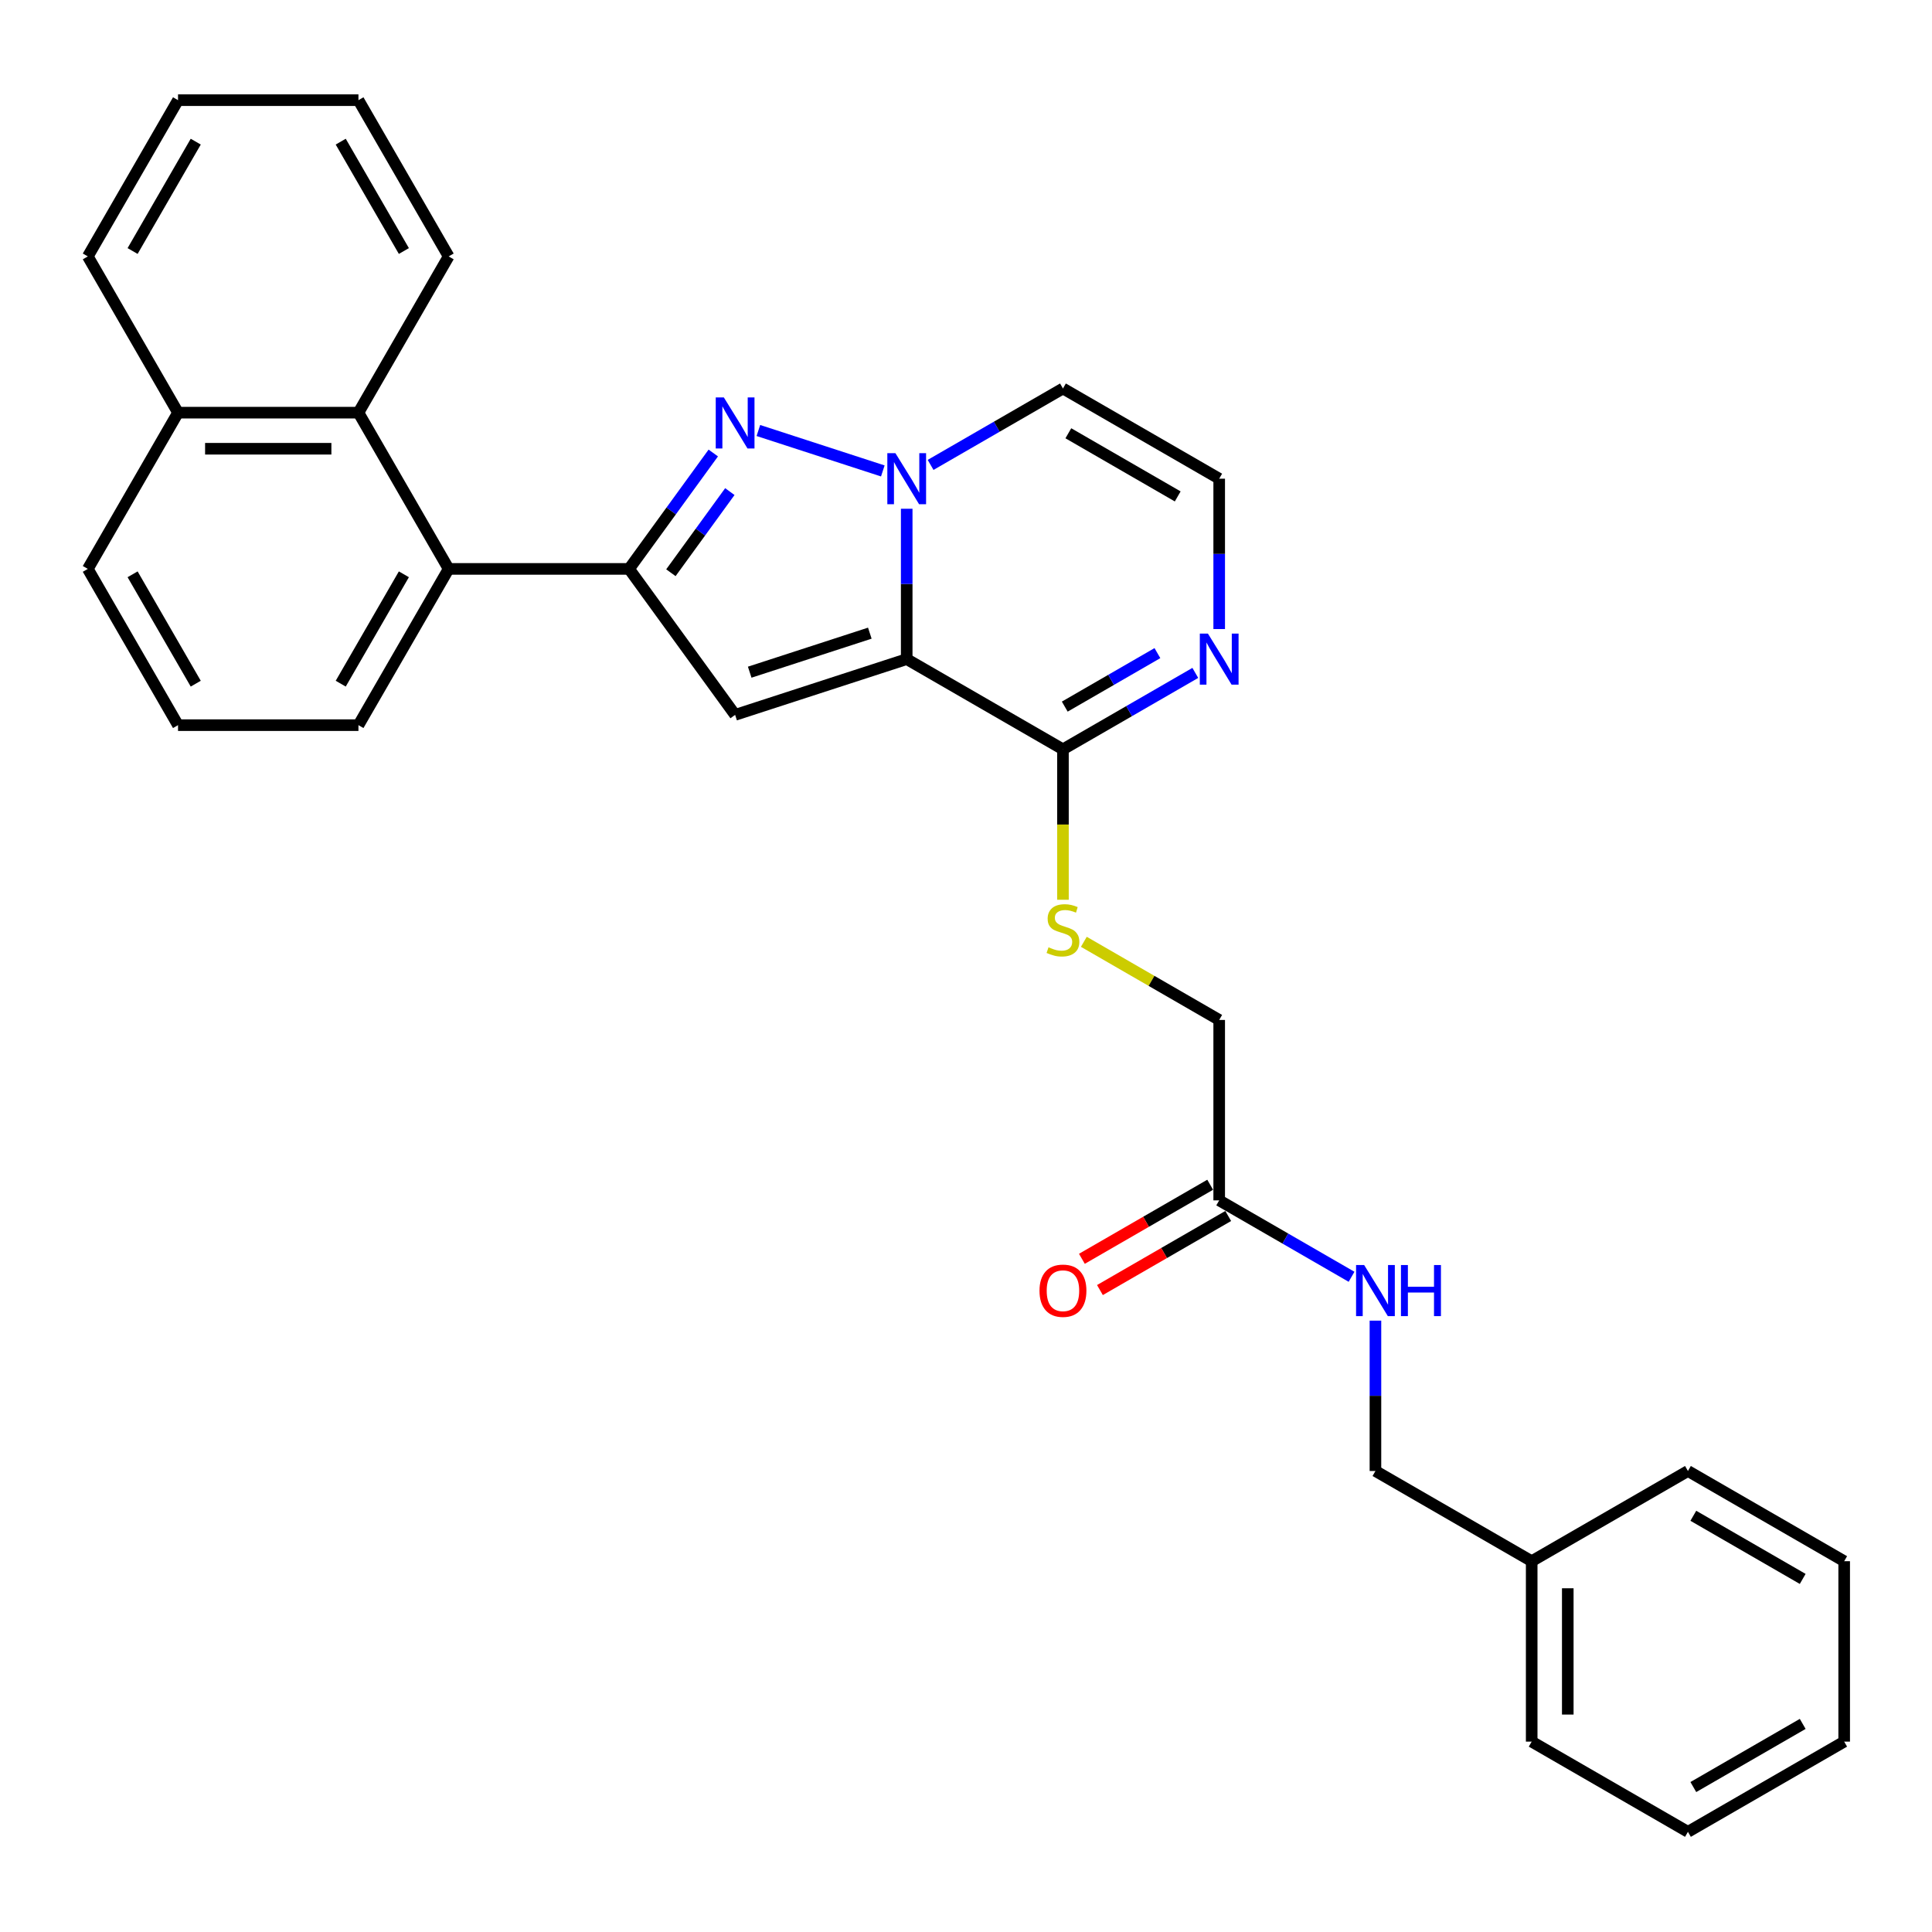 <?xml version='1.0' encoding='iso-8859-1'?>
<svg version='1.1' baseProfile='full'
              xmlns='http://www.w3.org/2000/svg'
                      xmlns:rdkit='http://www.rdkit.org/xml'
                      xmlns:xlink='http://www.w3.org/1999/xlink'
                  xml:space='preserve'
width='1000px' height='1000px' viewBox='0 0 1000 1000'>
<!-- END OF HEADER -->
<rect style='opacity:1.0;fill:#FFFFFF;stroke:none' width='1000' height='1000' x='0' y='0'> </rect>
<path class='bond-0' d='M 469.309,341.158 L 469.309,302.245' style='fill:none;fill-rule:evenodd;stroke:#000000;stroke-width:6px;stroke-linecap:butt;stroke-linejoin:miter;stroke-opacity:1' />
<path class='bond-0' d='M 469.309,302.245 L 469.309,263.332' style='fill:none;fill-rule:evenodd;stroke:#0000FF;stroke-width:6px;stroke-linecap:butt;stroke-linejoin:miter;stroke-opacity:1' />
<path class='bond-2' d='M 469.309,341.158 L 380.496,370.015' style='fill:none;fill-rule:evenodd;stroke:#000000;stroke-width:6px;stroke-linecap:butt;stroke-linejoin:miter;stroke-opacity:1' />
<path class='bond-2' d='M 450.215,327.724 L 388.046,347.924' style='fill:none;fill-rule:evenodd;stroke:#000000;stroke-width:6px;stroke-linecap:butt;stroke-linejoin:miter;stroke-opacity:1' />
<path class='bond-4' d='M 469.309,341.158 L 550.182,387.85' style='fill:none;fill-rule:evenodd;stroke:#000000;stroke-width:6px;stroke-linecap:butt;stroke-linejoin:miter;stroke-opacity:1' />
<path class='bond-1' d='M 456.945,243.757 L 392.535,222.828' style='fill:none;fill-rule:evenodd;stroke:#0000FF;stroke-width:6px;stroke-linecap:butt;stroke-linejoin:miter;stroke-opacity:1' />
<path class='bond-7' d='M 481.673,240.636 L 515.927,220.859' style='fill:none;fill-rule:evenodd;stroke:#0000FF;stroke-width:6px;stroke-linecap:butt;stroke-linejoin:miter;stroke-opacity:1' />
<path class='bond-7' d='M 515.927,220.859 L 550.182,201.082' style='fill:none;fill-rule:evenodd;stroke:#000000;stroke-width:6px;stroke-linecap:butt;stroke-linejoin:miter;stroke-opacity:1' />
<path class='bond-30' d='M 369.192,234.474 L 347.399,264.47' style='fill:none;fill-rule:evenodd;stroke:#0000FF;stroke-width:6px;stroke-linecap:butt;stroke-linejoin:miter;stroke-opacity:1' />
<path class='bond-30' d='M 347.399,264.47 L 325.606,294.466' style='fill:none;fill-rule:evenodd;stroke:#000000;stroke-width:6px;stroke-linecap:butt;stroke-linejoin:miter;stroke-opacity:1' />
<path class='bond-30' d='M 377.764,254.451 L 362.509,275.448' style='fill:none;fill-rule:evenodd;stroke:#0000FF;stroke-width:6px;stroke-linecap:butt;stroke-linejoin:miter;stroke-opacity:1' />
<path class='bond-30' d='M 362.509,275.448 L 347.254,296.445' style='fill:none;fill-rule:evenodd;stroke:#000000;stroke-width:6px;stroke-linecap:butt;stroke-linejoin:miter;stroke-opacity:1' />
<path class='bond-3' d='M 380.496,370.015 L 325.606,294.466' style='fill:none;fill-rule:evenodd;stroke:#000000;stroke-width:6px;stroke-linecap:butt;stroke-linejoin:miter;stroke-opacity:1' />
<path class='bond-5' d='M 325.606,294.466 L 232.222,294.466' style='fill:none;fill-rule:evenodd;stroke:#000000;stroke-width:6px;stroke-linecap:butt;stroke-linejoin:miter;stroke-opacity:1' />
<path class='bond-6' d='M 550.182,387.85 L 584.436,368.073' style='fill:none;fill-rule:evenodd;stroke:#000000;stroke-width:6px;stroke-linecap:butt;stroke-linejoin:miter;stroke-opacity:1' />
<path class='bond-6' d='M 584.436,368.073 L 618.69,348.296' style='fill:none;fill-rule:evenodd;stroke:#0000FF;stroke-width:6px;stroke-linecap:butt;stroke-linejoin:miter;stroke-opacity:1' />
<path class='bond-6' d='M 551.12,365.742 L 575.098,351.898' style='fill:none;fill-rule:evenodd;stroke:#000000;stroke-width:6px;stroke-linecap:butt;stroke-linejoin:miter;stroke-opacity:1' />
<path class='bond-6' d='M 575.098,351.898 L 599.076,338.055' style='fill:none;fill-rule:evenodd;stroke:#0000FF;stroke-width:6px;stroke-linecap:butt;stroke-linejoin:miter;stroke-opacity:1' />
<path class='bond-10' d='M 550.182,387.85 L 550.182,426.781' style='fill:none;fill-rule:evenodd;stroke:#000000;stroke-width:6px;stroke-linecap:butt;stroke-linejoin:miter;stroke-opacity:1' />
<path class='bond-10' d='M 550.182,426.781 L 550.182,465.713' style='fill:none;fill-rule:evenodd;stroke:#CCCC00;stroke-width:6px;stroke-linecap:butt;stroke-linejoin:miter;stroke-opacity:1' />
<path class='bond-8' d='M 232.222,294.466 L 185.53,213.593' style='fill:none;fill-rule:evenodd;stroke:#000000;stroke-width:6px;stroke-linecap:butt;stroke-linejoin:miter;stroke-opacity:1' />
<path class='bond-17' d='M 232.222,294.466 L 185.53,375.339' style='fill:none;fill-rule:evenodd;stroke:#000000;stroke-width:6px;stroke-linecap:butt;stroke-linejoin:miter;stroke-opacity:1' />
<path class='bond-17' d='M 209.044,297.258 L 176.36,353.869' style='fill:none;fill-rule:evenodd;stroke:#000000;stroke-width:6px;stroke-linecap:butt;stroke-linejoin:miter;stroke-opacity:1' />
<path class='bond-9' d='M 631.054,325.6 L 631.054,286.687' style='fill:none;fill-rule:evenodd;stroke:#0000FF;stroke-width:6px;stroke-linecap:butt;stroke-linejoin:miter;stroke-opacity:1' />
<path class='bond-9' d='M 631.054,286.687 L 631.054,247.774' style='fill:none;fill-rule:evenodd;stroke:#000000;stroke-width:6px;stroke-linecap:butt;stroke-linejoin:miter;stroke-opacity:1' />
<path class='bond-31' d='M 550.182,201.082 L 631.054,247.774' style='fill:none;fill-rule:evenodd;stroke:#000000;stroke-width:6px;stroke-linecap:butt;stroke-linejoin:miter;stroke-opacity:1' />
<path class='bond-31' d='M 552.974,224.26 L 609.585,256.945' style='fill:none;fill-rule:evenodd;stroke:#000000;stroke-width:6px;stroke-linecap:butt;stroke-linejoin:miter;stroke-opacity:1' />
<path class='bond-15' d='M 185.53,213.593 L 92.147,213.593' style='fill:none;fill-rule:evenodd;stroke:#000000;stroke-width:6px;stroke-linecap:butt;stroke-linejoin:miter;stroke-opacity:1' />
<path class='bond-15' d='M 171.523,232.27 L 106.154,232.27' style='fill:none;fill-rule:evenodd;stroke:#000000;stroke-width:6px;stroke-linecap:butt;stroke-linejoin:miter;stroke-opacity:1' />
<path class='bond-19' d='M 185.53,213.593 L 232.222,132.72' style='fill:none;fill-rule:evenodd;stroke:#000000;stroke-width:6px;stroke-linecap:butt;stroke-linejoin:miter;stroke-opacity:1' />
<path class='bond-14' d='M 560.996,487.477 L 596.025,507.701' style='fill:none;fill-rule:evenodd;stroke:#CCCC00;stroke-width:6px;stroke-linecap:butt;stroke-linejoin:miter;stroke-opacity:1' />
<path class='bond-14' d='M 596.025,507.701 L 631.054,527.925' style='fill:none;fill-rule:evenodd;stroke:#000000;stroke-width:6px;stroke-linecap:butt;stroke-linejoin:miter;stroke-opacity:1' />
<path class='bond-11' d='M 631.054,621.309 L 631.054,527.925' style='fill:none;fill-rule:evenodd;stroke:#000000;stroke-width:6px;stroke-linecap:butt;stroke-linejoin:miter;stroke-opacity:1' />
<path class='bond-12' d='M 631.054,621.309 L 665.309,641.086' style='fill:none;fill-rule:evenodd;stroke:#000000;stroke-width:6px;stroke-linecap:butt;stroke-linejoin:miter;stroke-opacity:1' />
<path class='bond-12' d='M 665.309,641.086 L 699.563,660.863' style='fill:none;fill-rule:evenodd;stroke:#0000FF;stroke-width:6px;stroke-linecap:butt;stroke-linejoin:miter;stroke-opacity:1' />
<path class='bond-13' d='M 626.385,613.222 L 593.186,632.389' style='fill:none;fill-rule:evenodd;stroke:#000000;stroke-width:6px;stroke-linecap:butt;stroke-linejoin:miter;stroke-opacity:1' />
<path class='bond-13' d='M 593.186,632.389 L 559.987,651.557' style='fill:none;fill-rule:evenodd;stroke:#FF0000;stroke-width:6px;stroke-linecap:butt;stroke-linejoin:miter;stroke-opacity:1' />
<path class='bond-13' d='M 635.724,629.396 L 602.524,648.564' style='fill:none;fill-rule:evenodd;stroke:#000000;stroke-width:6px;stroke-linecap:butt;stroke-linejoin:miter;stroke-opacity:1' />
<path class='bond-13' d='M 602.524,648.564 L 569.325,667.731' style='fill:none;fill-rule:evenodd;stroke:#FF0000;stroke-width:6px;stroke-linecap:butt;stroke-linejoin:miter;stroke-opacity:1' />
<path class='bond-16' d='M 711.927,683.559 L 711.927,722.472' style='fill:none;fill-rule:evenodd;stroke:#0000FF;stroke-width:6px;stroke-linecap:butt;stroke-linejoin:miter;stroke-opacity:1' />
<path class='bond-16' d='M 711.927,722.472 L 711.927,761.385' style='fill:none;fill-rule:evenodd;stroke:#000000;stroke-width:6px;stroke-linecap:butt;stroke-linejoin:miter;stroke-opacity:1' />
<path class='bond-22' d='M 92.147,213.593 L 45.455,132.72' style='fill:none;fill-rule:evenodd;stroke:#000000;stroke-width:6px;stroke-linecap:butt;stroke-linejoin:miter;stroke-opacity:1' />
<path class='bond-32' d='M 92.147,213.593 L 45.455,294.466' style='fill:none;fill-rule:evenodd;stroke:#000000;stroke-width:6px;stroke-linecap:butt;stroke-linejoin:miter;stroke-opacity:1' />
<path class='bond-18' d='M 711.927,761.385 L 792.8,808.077' style='fill:none;fill-rule:evenodd;stroke:#000000;stroke-width:6px;stroke-linecap:butt;stroke-linejoin:miter;stroke-opacity:1' />
<path class='bond-20' d='M 185.53,375.339 L 92.147,375.339' style='fill:none;fill-rule:evenodd;stroke:#000000;stroke-width:6px;stroke-linecap:butt;stroke-linejoin:miter;stroke-opacity:1' />
<path class='bond-23' d='M 792.8,808.077 L 792.8,901.461' style='fill:none;fill-rule:evenodd;stroke:#000000;stroke-width:6px;stroke-linecap:butt;stroke-linejoin:miter;stroke-opacity:1' />
<path class='bond-23' d='M 811.477,822.084 L 811.477,887.453' style='fill:none;fill-rule:evenodd;stroke:#000000;stroke-width:6px;stroke-linecap:butt;stroke-linejoin:miter;stroke-opacity:1' />
<path class='bond-24' d='M 792.8,808.077 L 873.673,761.385' style='fill:none;fill-rule:evenodd;stroke:#000000;stroke-width:6px;stroke-linecap:butt;stroke-linejoin:miter;stroke-opacity:1' />
<path class='bond-25' d='M 232.222,132.72 L 185.53,51.847' style='fill:none;fill-rule:evenodd;stroke:#000000;stroke-width:6px;stroke-linecap:butt;stroke-linejoin:miter;stroke-opacity:1' />
<path class='bond-25' d='M 209.044,129.928 L 176.36,73.317' style='fill:none;fill-rule:evenodd;stroke:#000000;stroke-width:6px;stroke-linecap:butt;stroke-linejoin:miter;stroke-opacity:1' />
<path class='bond-21' d='M 92.147,375.339 L 45.455,294.466' style='fill:none;fill-rule:evenodd;stroke:#000000;stroke-width:6px;stroke-linecap:butt;stroke-linejoin:miter;stroke-opacity:1' />
<path class='bond-21' d='M 101.317,353.869 L 68.633,297.258' style='fill:none;fill-rule:evenodd;stroke:#000000;stroke-width:6px;stroke-linecap:butt;stroke-linejoin:miter;stroke-opacity:1' />
<path class='bond-33' d='M 45.455,132.72 L 92.147,51.847' style='fill:none;fill-rule:evenodd;stroke:#000000;stroke-width:6px;stroke-linecap:butt;stroke-linejoin:miter;stroke-opacity:1' />
<path class='bond-33' d='M 68.633,129.928 L 101.317,73.317' style='fill:none;fill-rule:evenodd;stroke:#000000;stroke-width:6px;stroke-linecap:butt;stroke-linejoin:miter;stroke-opacity:1' />
<path class='bond-27' d='M 792.8,901.461 L 873.673,948.152' style='fill:none;fill-rule:evenodd;stroke:#000000;stroke-width:6px;stroke-linecap:butt;stroke-linejoin:miter;stroke-opacity:1' />
<path class='bond-28' d='M 873.673,761.385 L 954.545,808.077' style='fill:none;fill-rule:evenodd;stroke:#000000;stroke-width:6px;stroke-linecap:butt;stroke-linejoin:miter;stroke-opacity:1' />
<path class='bond-28' d='M 876.465,784.563 L 933.076,817.248' style='fill:none;fill-rule:evenodd;stroke:#000000;stroke-width:6px;stroke-linecap:butt;stroke-linejoin:miter;stroke-opacity:1' />
<path class='bond-26' d='M 185.53,51.847 L 92.147,51.847' style='fill:none;fill-rule:evenodd;stroke:#000000;stroke-width:6px;stroke-linecap:butt;stroke-linejoin:miter;stroke-opacity:1' />
<path class='bond-34' d='M 873.673,948.152 L 954.545,901.461' style='fill:none;fill-rule:evenodd;stroke:#000000;stroke-width:6px;stroke-linecap:butt;stroke-linejoin:miter;stroke-opacity:1' />
<path class='bond-34' d='M 876.465,924.974 L 933.076,892.29' style='fill:none;fill-rule:evenodd;stroke:#000000;stroke-width:6px;stroke-linecap:butt;stroke-linejoin:miter;stroke-opacity:1' />
<path class='bond-29' d='M 954.545,808.077 L 954.545,901.461' style='fill:none;fill-rule:evenodd;stroke:#000000;stroke-width:6px;stroke-linecap:butt;stroke-linejoin:miter;stroke-opacity:1' />
<path  class='atom-1' d='M 463.463 234.551
L 472.129 248.558
Q 472.988 249.94, 474.37 252.443
Q 475.752 254.946, 475.827 255.095
L 475.827 234.551
L 479.338 234.551
L 479.338 260.997
L 475.715 260.997
L 466.414 245.682
Q 465.331 243.889, 464.173 241.835
Q 463.052 239.78, 462.716 239.145
L 462.716 260.997
L 459.279 260.997
L 459.279 234.551
L 463.463 234.551
' fill='#0000FF'/>
<path  class='atom-2' d='M 374.65 205.694
L 383.316 219.701
Q 384.175 221.083, 385.557 223.586
Q 386.939 226.089, 387.014 226.238
L 387.014 205.694
L 390.525 205.694
L 390.525 232.14
L 386.902 232.14
L 377.601 216.825
Q 376.517 215.032, 375.36 212.977
Q 374.239 210.923, 373.903 210.288
L 373.903 232.14
L 370.466 232.14
L 370.466 205.694
L 374.65 205.694
' fill='#0000FF'/>
<path  class='atom-7' d='M 625.209 327.935
L 633.875 341.942
Q 634.734 343.324, 636.116 345.827
Q 637.498 348.33, 637.573 348.479
L 637.573 327.935
L 641.084 327.935
L 641.084 354.381
L 637.461 354.381
L 628.16 339.066
Q 627.076 337.273, 625.918 335.218
Q 624.798 333.164, 624.462 332.529
L 624.462 354.381
L 621.025 354.381
L 621.025 327.935
L 625.209 327.935
' fill='#0000FF'/>
<path  class='atom-11' d='M 542.711 490.31
Q 543.01 490.422, 544.242 490.945
Q 545.475 491.468, 546.82 491.804
Q 548.202 492.103, 549.547 492.103
Q 552.049 492.103, 553.506 490.908
Q 554.963 489.675, 554.963 487.546
Q 554.963 486.089, 554.216 485.193
Q 553.506 484.296, 552.386 483.811
Q 551.265 483.325, 549.397 482.765
Q 547.044 482.055, 545.625 481.383
Q 544.242 480.71, 543.234 479.291
Q 542.263 477.872, 542.263 475.481
Q 542.263 472.157, 544.504 470.102
Q 546.782 468.048, 551.265 468.048
Q 554.328 468.048, 557.802 469.504
L 556.943 472.381
Q 553.768 471.073, 551.377 471.073
Q 548.8 471.073, 547.38 472.157
Q 545.961 473.202, 545.998 475.033
Q 545.998 476.452, 546.708 477.311
Q 547.455 478.17, 548.501 478.656
Q 549.584 479.142, 551.377 479.702
Q 553.768 480.449, 555.187 481.196
Q 556.606 481.943, 557.615 483.475
Q 558.661 484.969, 558.661 487.546
Q 558.661 491.207, 556.196 493.187
Q 553.768 495.129, 549.696 495.129
Q 547.343 495.129, 545.55 494.606
Q 543.794 494.12, 541.702 493.261
L 542.711 490.31
' fill='#CCCC00'/>
<path  class='atom-13' d='M 706.081 654.778
L 714.747 668.785
Q 715.607 670.168, 716.989 672.67
Q 718.371 675.173, 718.445 675.322
L 718.445 654.778
L 721.957 654.778
L 721.957 681.224
L 718.333 681.224
L 709.032 665.909
Q 707.949 664.116, 706.791 662.062
Q 705.67 660.007, 705.334 659.372
L 705.334 681.224
L 701.898 681.224
L 701.898 654.778
L 706.081 654.778
' fill='#0000FF'/>
<path  class='atom-13' d='M 725.132 654.778
L 728.718 654.778
L 728.718 666.021
L 742.24 666.021
L 742.24 654.778
L 745.826 654.778
L 745.826 681.224
L 742.24 681.224
L 742.24 669.01
L 728.718 669.01
L 728.718 681.224
L 725.132 681.224
L 725.132 654.778
' fill='#0000FF'/>
<path  class='atom-14' d='M 538.042 668.076
Q 538.042 661.726, 541.179 658.177
Q 544.317 654.628, 550.182 654.628
Q 556.046 654.628, 559.184 658.177
Q 562.322 661.726, 562.322 668.076
Q 562.322 674.501, 559.147 678.161
Q 555.971 681.784, 550.182 681.784
Q 544.355 681.784, 541.179 678.161
Q 538.042 674.538, 538.042 668.076
M 550.182 678.796
Q 554.216 678.796, 556.382 676.107
Q 558.586 673.38, 558.586 668.076
Q 558.586 662.884, 556.382 660.269
Q 554.216 657.617, 550.182 657.617
Q 546.147 657.617, 543.944 660.232
Q 541.777 662.846, 541.777 668.076
Q 541.777 673.417, 543.944 676.107
Q 546.147 678.796, 550.182 678.796
' fill='#FF0000'/>
</svg>
